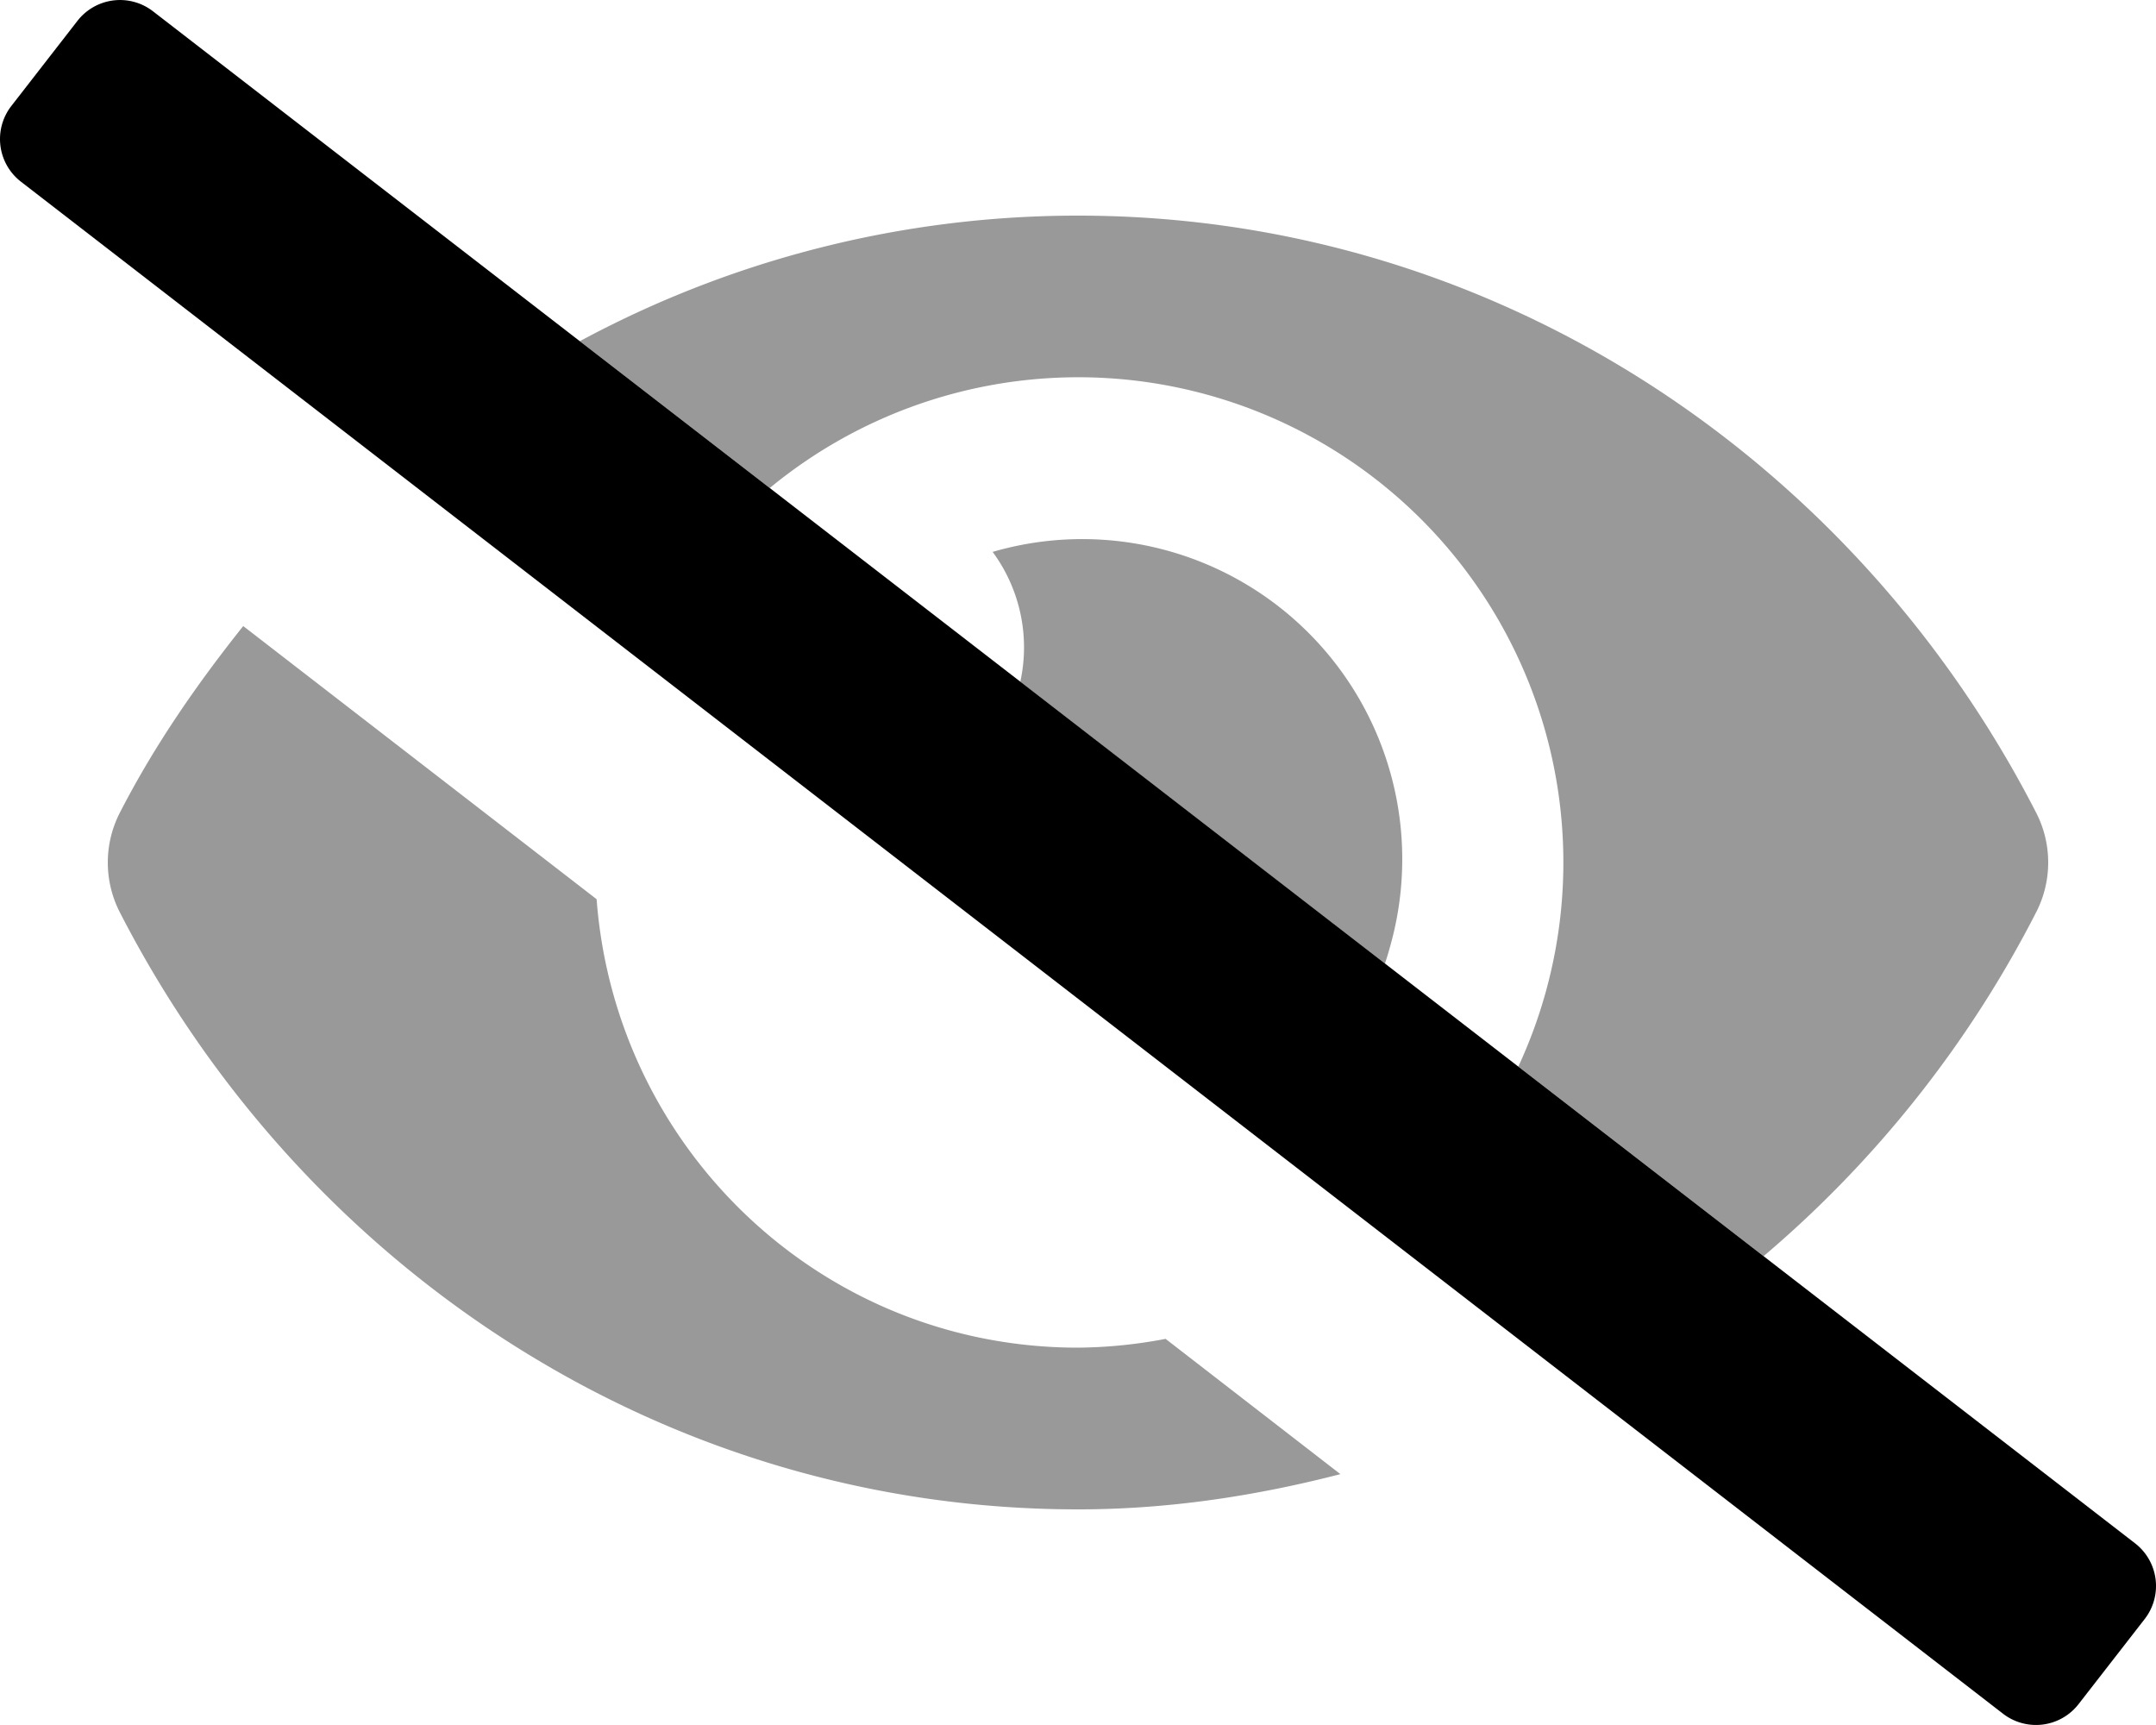 <svg xmlns="http://www.w3.org/2000/svg" viewBox="0 0 640 512"><!-- Font Awesome Pro 5.15.4 by @fontawesome - https://fontawesome.com License - https://fontawesome.com/license (Commercial License) --><defs><style>.fa-secondary{opacity:.4}</style></defs><path d="M172.12 101.27A311.47 311.47 0 0 1 320 64c122.93 0 230.29 71.59 284.52 177.4a32.35 32.35 0 0 1 0 29.19 332.58 332.58 0 0 1-81 102.25l-72.81-56.27a144 144 0 0 0-222.2-171.73zm239 184.73c.55-1.68 1.07-3.38 1.54-5.11a95 95 0 0 0-118-117.08 47.73 47.73 0 0 1 8.21 38.55zM320 400c-75.85 0-137.25-58.71-142.9-133.11L72.2 185.82c-13.79 17.3-26.48 35.59-36.72 55.59a32.35 32.35 0 0 0 0 29.19C89.71 376.41 197.07 448 320 448c26.91 0 52.87-4 77.89-10.46L346 397.39a143.62 143.62 0 0 1-26 2.61z" class="fa-secondary"/><path d="M636.64 480.55L617 505.82a16 16 0 0 1-22.45 2.8L6.18 53.9a16 16 0 0 1-2.81-22.45L23 6.18a16 16 0 0 1 22.45-2.8L633.82 458.1a16 16 0 0 1 2.82 22.45z" class="fa-primary"/></svg>